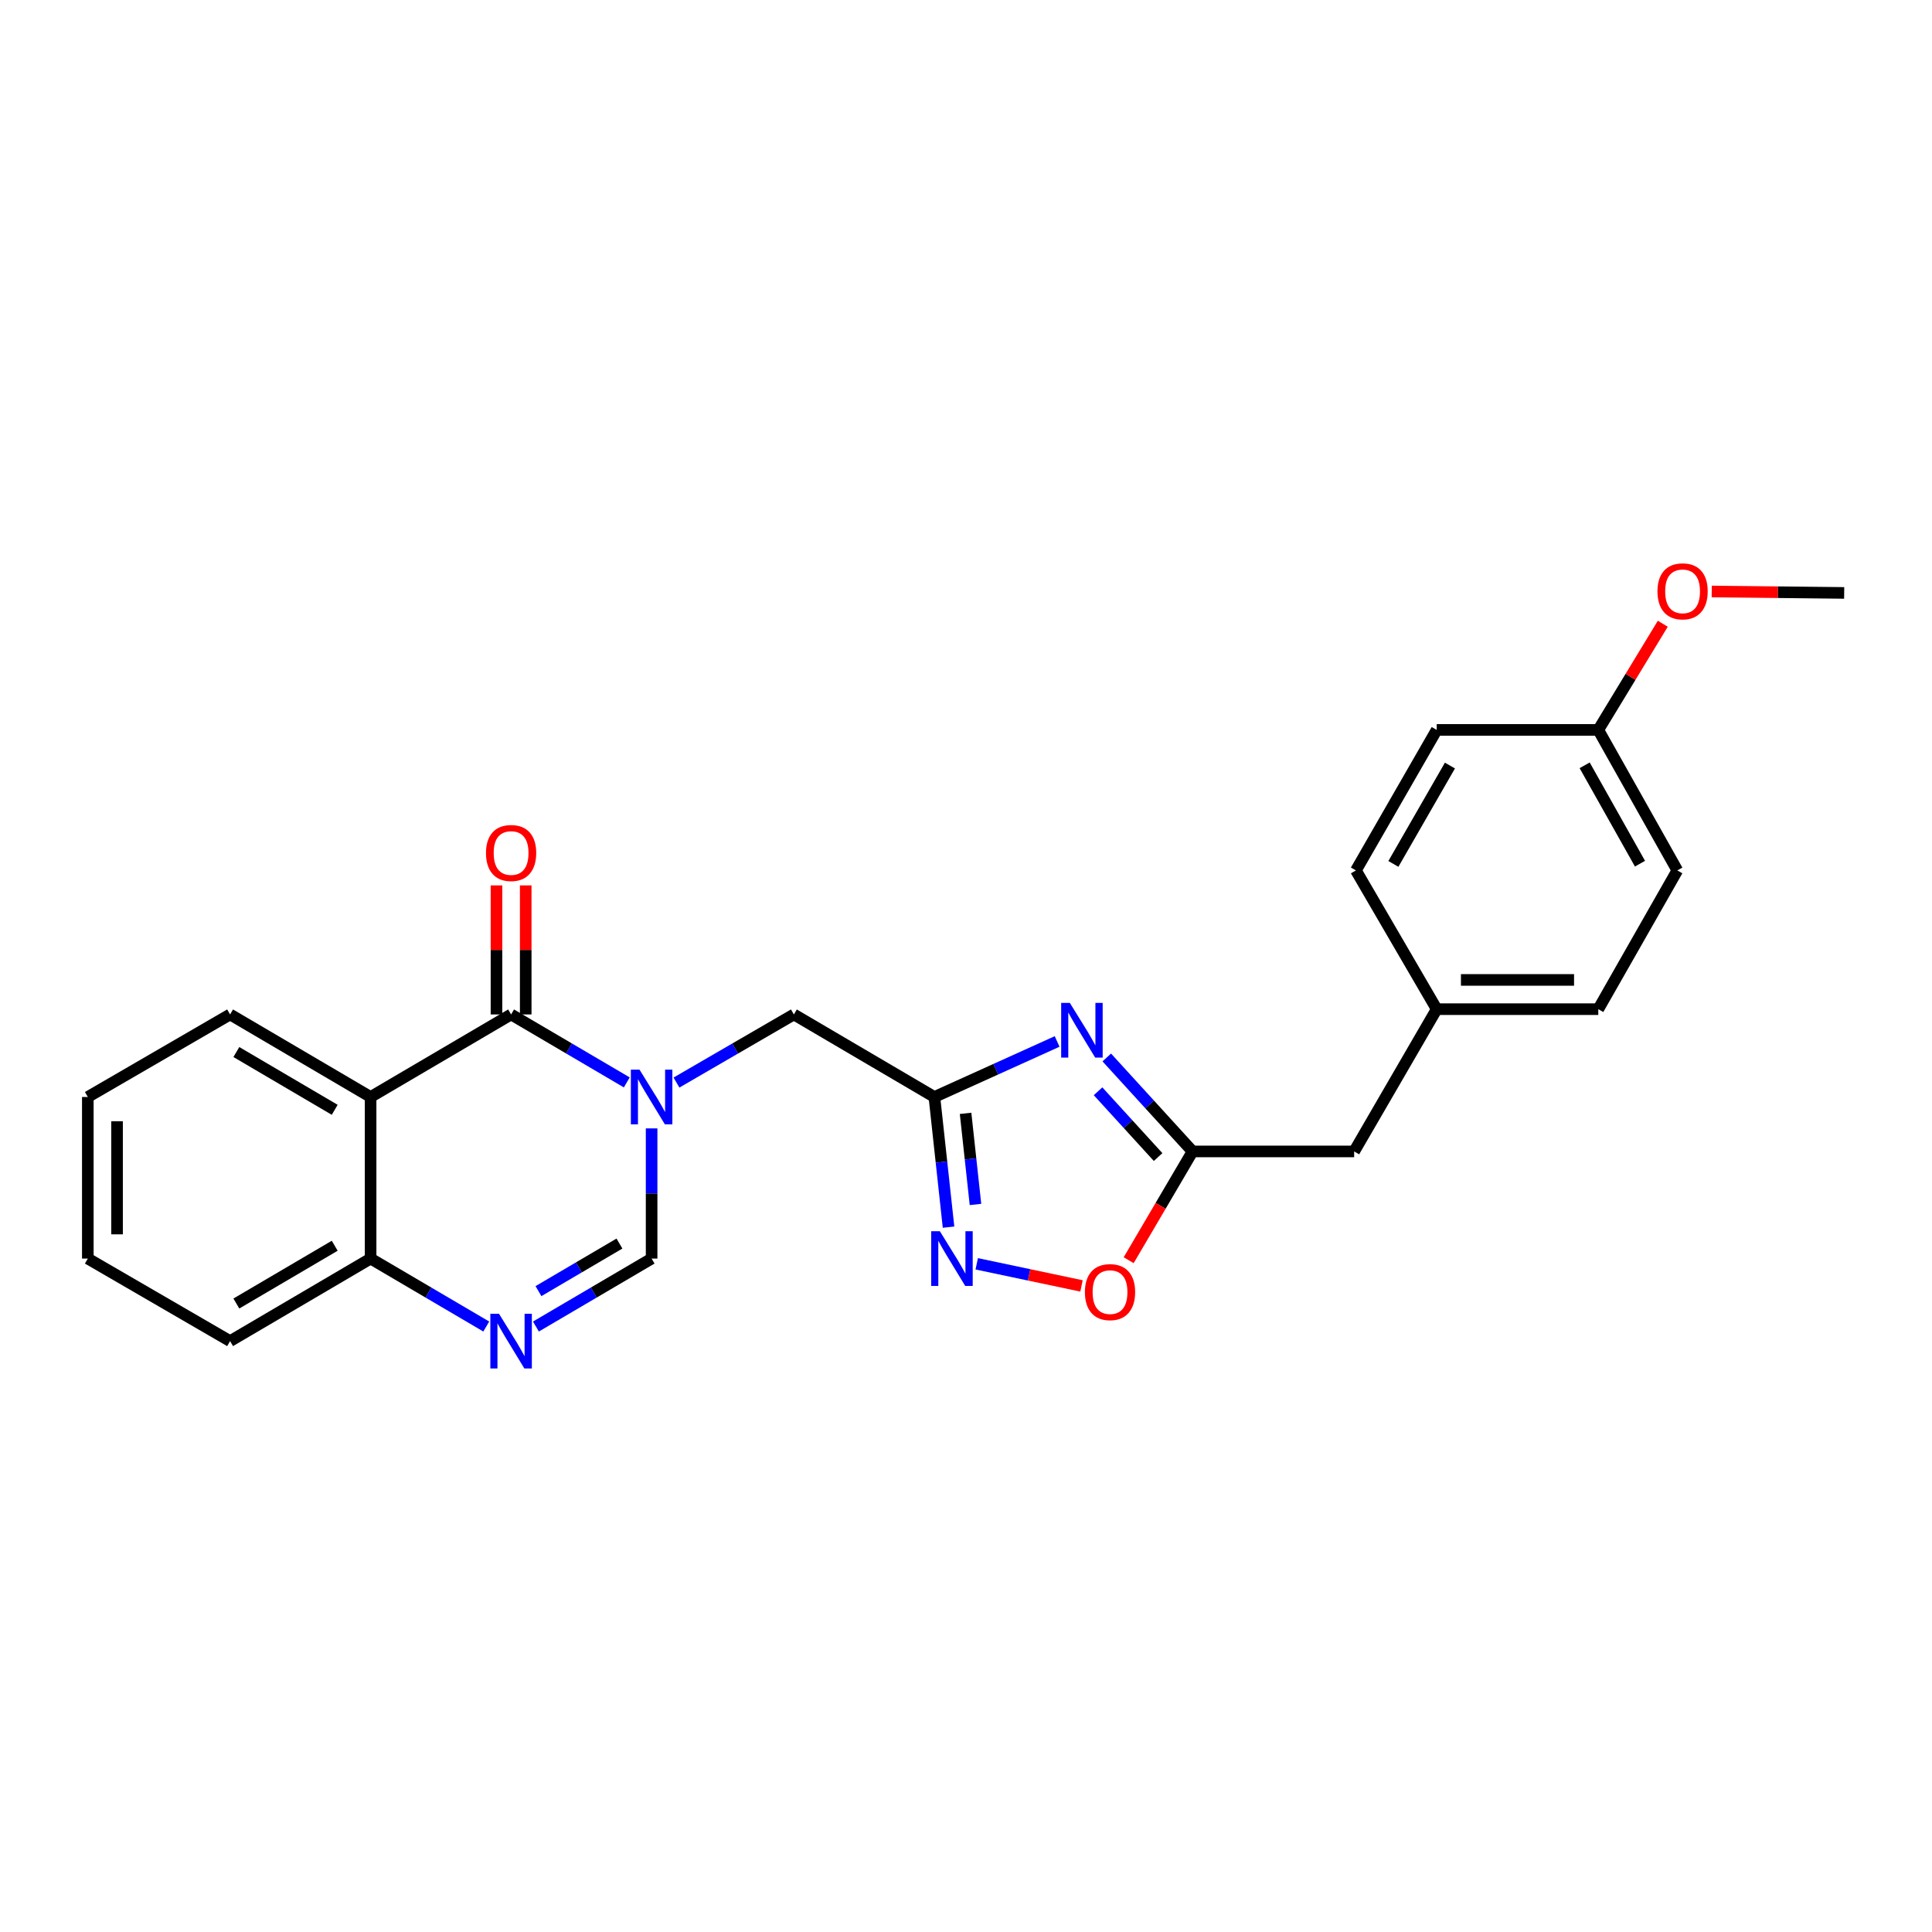 <?xml version='1.0' encoding='iso-8859-1'?>
<svg version='1.1' baseProfile='full'
              xmlns='http://www.w3.org/2000/svg'
                      xmlns:rdkit='http://www.rdkit.org/xml'
                      xmlns:xlink='http://www.w3.org/1999/xlink'
                  xml:space='preserve'
width='1000px' height='1000px' viewBox='0 0 1000 1000'>
<!-- END OF HEADER -->
<rect style='opacity:1.0;fill:#FFFFFF;stroke:none' width='1000' height='1000' x='0' y='0'> </rect>
<path class='bond-0' d='M 324.424,560.252 L 294.483,542.664' style='fill:none;fill-rule:evenodd;stroke:#0000FF;stroke-width:6px;stroke-linecap:butt;stroke-linejoin:miter;stroke-opacity:1' />
<path class='bond-0' d='M 294.483,542.664 L 264.543,525.075' style='fill:none;fill-rule:evenodd;stroke:#000000;stroke-width:6px;stroke-linecap:butt;stroke-linejoin:miter;stroke-opacity:1' />
<path class='bond-1' d='M 337.273,584.051 L 337.273,617.742' style='fill:none;fill-rule:evenodd;stroke:#0000FF;stroke-width:6px;stroke-linecap:butt;stroke-linejoin:miter;stroke-opacity:1' />
<path class='bond-1' d='M 337.273,617.742 L 337.273,651.434' style='fill:none;fill-rule:evenodd;stroke:#000000;stroke-width:6px;stroke-linecap:butt;stroke-linejoin:miter;stroke-opacity:1' />
<path class='bond-2' d='M 350.141,560.334 L 380.526,542.705' style='fill:none;fill-rule:evenodd;stroke:#0000FF;stroke-width:6px;stroke-linecap:butt;stroke-linejoin:miter;stroke-opacity:1' />
<path class='bond-2' d='M 380.526,542.705 L 410.91,525.075' style='fill:none;fill-rule:evenodd;stroke:#000000;stroke-width:6px;stroke-linecap:butt;stroke-linejoin:miter;stroke-opacity:1' />
<path class='bond-3' d='M 264.543,525.075 L 191.822,567.8' style='fill:none;fill-rule:evenodd;stroke:#000000;stroke-width:6px;stroke-linecap:butt;stroke-linejoin:miter;stroke-opacity:1' />
<path class='bond-4' d='M 272.109,525.075 L 272.109,491.68' style='fill:none;fill-rule:evenodd;stroke:#000000;stroke-width:6px;stroke-linecap:butt;stroke-linejoin:miter;stroke-opacity:1' />
<path class='bond-4' d='M 272.109,491.68 L 272.109,458.284' style='fill:none;fill-rule:evenodd;stroke:#FF0000;stroke-width:6px;stroke-linecap:butt;stroke-linejoin:miter;stroke-opacity:1' />
<path class='bond-4' d='M 256.977,525.075 L 256.977,491.68' style='fill:none;fill-rule:evenodd;stroke:#000000;stroke-width:6px;stroke-linecap:butt;stroke-linejoin:miter;stroke-opacity:1' />
<path class='bond-4' d='M 256.977,491.68 L 256.977,458.284' style='fill:none;fill-rule:evenodd;stroke:#FF0000;stroke-width:6px;stroke-linecap:butt;stroke-linejoin:miter;stroke-opacity:1' />
<path class='bond-5' d='M 547.166,539.062 L 515.403,553.431' style='fill:none;fill-rule:evenodd;stroke:#0000FF;stroke-width:6px;stroke-linecap:butt;stroke-linejoin:miter;stroke-opacity:1' />
<path class='bond-5' d='M 515.403,553.431 L 483.64,567.8' style='fill:none;fill-rule:evenodd;stroke:#000000;stroke-width:6px;stroke-linecap:butt;stroke-linejoin:miter;stroke-opacity:1' />
<path class='bond-6' d='M 572.865,547.344 L 595.068,571.663' style='fill:none;fill-rule:evenodd;stroke:#0000FF;stroke-width:6px;stroke-linecap:butt;stroke-linejoin:miter;stroke-opacity:1' />
<path class='bond-6' d='M 595.068,571.663 L 617.27,595.981' style='fill:none;fill-rule:evenodd;stroke:#000000;stroke-width:6px;stroke-linecap:butt;stroke-linejoin:miter;stroke-opacity:1' />
<path class='bond-6' d='M 568.35,564.843 L 583.892,581.866' style='fill:none;fill-rule:evenodd;stroke:#0000FF;stroke-width:6px;stroke-linecap:butt;stroke-linejoin:miter;stroke-opacity:1' />
<path class='bond-6' d='M 583.892,581.866 L 599.434,598.889' style='fill:none;fill-rule:evenodd;stroke:#000000;stroke-width:6px;stroke-linecap:butt;stroke-linejoin:miter;stroke-opacity:1' />
<path class='bond-7' d='M 483.64,567.8 L 410.91,525.075' style='fill:none;fill-rule:evenodd;stroke:#000000;stroke-width:6px;stroke-linecap:butt;stroke-linejoin:miter;stroke-opacity:1' />
<path class='bond-8' d='M 483.64,567.8 L 487.3,601.485' style='fill:none;fill-rule:evenodd;stroke:#000000;stroke-width:6px;stroke-linecap:butt;stroke-linejoin:miter;stroke-opacity:1' />
<path class='bond-8' d='M 487.3,601.485 L 490.961,635.171' style='fill:none;fill-rule:evenodd;stroke:#0000FF;stroke-width:6px;stroke-linecap:butt;stroke-linejoin:miter;stroke-opacity:1' />
<path class='bond-8' d='M 499.782,576.271 L 502.344,599.851' style='fill:none;fill-rule:evenodd;stroke:#000000;stroke-width:6px;stroke-linecap:butt;stroke-linejoin:miter;stroke-opacity:1' />
<path class='bond-8' d='M 502.344,599.851 L 504.907,623.43' style='fill:none;fill-rule:evenodd;stroke:#0000FF;stroke-width:6px;stroke-linecap:butt;stroke-linejoin:miter;stroke-opacity:1' />
<path class='bond-9' d='M 191.822,567.8 L 119.092,525.075' style='fill:none;fill-rule:evenodd;stroke:#000000;stroke-width:6px;stroke-linecap:butt;stroke-linejoin:miter;stroke-opacity:1' />
<path class='bond-9' d='M 173.247,574.439 L 122.337,544.532' style='fill:none;fill-rule:evenodd;stroke:#000000;stroke-width:6px;stroke-linecap:butt;stroke-linejoin:miter;stroke-opacity:1' />
<path class='bond-10' d='M 191.822,567.8 L 191.822,651.434' style='fill:none;fill-rule:evenodd;stroke:#000000;stroke-width:6px;stroke-linecap:butt;stroke-linejoin:miter;stroke-opacity:1' />
<path class='bond-11' d='M 277.392,686.611 L 307.332,669.022' style='fill:none;fill-rule:evenodd;stroke:#0000FF;stroke-width:6px;stroke-linecap:butt;stroke-linejoin:miter;stroke-opacity:1' />
<path class='bond-11' d='M 307.332,669.022 L 337.273,651.434' style='fill:none;fill-rule:evenodd;stroke:#000000;stroke-width:6px;stroke-linecap:butt;stroke-linejoin:miter;stroke-opacity:1' />
<path class='bond-11' d='M 278.709,668.286 L 299.667,655.974' style='fill:none;fill-rule:evenodd;stroke:#0000FF;stroke-width:6px;stroke-linecap:butt;stroke-linejoin:miter;stroke-opacity:1' />
<path class='bond-11' d='M 299.667,655.974 L 320.626,643.662' style='fill:none;fill-rule:evenodd;stroke:#000000;stroke-width:6px;stroke-linecap:butt;stroke-linejoin:miter;stroke-opacity:1' />
<path class='bond-12' d='M 251.694,686.61 L 221.758,669.022' style='fill:none;fill-rule:evenodd;stroke:#0000FF;stroke-width:6px;stroke-linecap:butt;stroke-linejoin:miter;stroke-opacity:1' />
<path class='bond-12' d='M 221.758,669.022 L 191.822,651.434' style='fill:none;fill-rule:evenodd;stroke:#000000;stroke-width:6px;stroke-linecap:butt;stroke-linejoin:miter;stroke-opacity:1' />
<path class='bond-13' d='M 505.558,654.143 L 532.671,659.868' style='fill:none;fill-rule:evenodd;stroke:#0000FF;stroke-width:6px;stroke-linecap:butt;stroke-linejoin:miter;stroke-opacity:1' />
<path class='bond-13' d='M 532.671,659.868 L 559.783,665.593' style='fill:none;fill-rule:evenodd;stroke:#FF0000;stroke-width:6px;stroke-linecap:butt;stroke-linejoin:miter;stroke-opacity:1' />
<path class='bond-14' d='M 617.27,595.981 L 700.904,595.981' style='fill:none;fill-rule:evenodd;stroke:#000000;stroke-width:6px;stroke-linecap:butt;stroke-linejoin:miter;stroke-opacity:1' />
<path class='bond-15' d='M 617.27,595.981 L 600.733,624.131' style='fill:none;fill-rule:evenodd;stroke:#000000;stroke-width:6px;stroke-linecap:butt;stroke-linejoin:miter;stroke-opacity:1' />
<path class='bond-15' d='M 600.733,624.131 L 584.197,652.282' style='fill:none;fill-rule:evenodd;stroke:#FF0000;stroke-width:6px;stroke-linecap:butt;stroke-linejoin:miter;stroke-opacity:1' />
<path class='bond-16' d='M 191.822,651.434 L 119.092,694.159' style='fill:none;fill-rule:evenodd;stroke:#000000;stroke-width:6px;stroke-linecap:butt;stroke-linejoin:miter;stroke-opacity:1' />
<path class='bond-16' d='M 173.247,644.795 L 122.337,674.702' style='fill:none;fill-rule:evenodd;stroke:#000000;stroke-width:6px;stroke-linecap:butt;stroke-linejoin:miter;stroke-opacity:1' />
<path class='bond-17' d='M 700.904,595.981 L 743.637,522.343' style='fill:none;fill-rule:evenodd;stroke:#000000;stroke-width:6px;stroke-linecap:butt;stroke-linejoin:miter;stroke-opacity:1' />
<path class='bond-18' d='M 743.637,522.343 L 701.82,450.53' style='fill:none;fill-rule:evenodd;stroke:#000000;stroke-width:6px;stroke-linecap:butt;stroke-linejoin:miter;stroke-opacity:1' />
<path class='bond-19' d='M 743.637,522.343 L 827.271,522.343' style='fill:none;fill-rule:evenodd;stroke:#000000;stroke-width:6px;stroke-linecap:butt;stroke-linejoin:miter;stroke-opacity:1' />
<path class='bond-19' d='M 756.182,507.21 L 814.726,507.21' style='fill:none;fill-rule:evenodd;stroke:#000000;stroke-width:6px;stroke-linecap:butt;stroke-linejoin:miter;stroke-opacity:1' />
<path class='bond-20' d='M 119.092,525.075 L 45.455,567.8' style='fill:none;fill-rule:evenodd;stroke:#000000;stroke-width:6px;stroke-linecap:butt;stroke-linejoin:miter;stroke-opacity:1' />
<path class='bond-21' d='M 827.271,377.8 L 868.18,450.53' style='fill:none;fill-rule:evenodd;stroke:#000000;stroke-width:6px;stroke-linecap:butt;stroke-linejoin:miter;stroke-opacity:1' />
<path class='bond-21' d='M 820.218,396.128 L 848.854,447.039' style='fill:none;fill-rule:evenodd;stroke:#000000;stroke-width:6px;stroke-linecap:butt;stroke-linejoin:miter;stroke-opacity:1' />
<path class='bond-22' d='M 827.271,377.8 L 843.965,350.324' style='fill:none;fill-rule:evenodd;stroke:#000000;stroke-width:6px;stroke-linecap:butt;stroke-linejoin:miter;stroke-opacity:1' />
<path class='bond-22' d='M 843.965,350.324 L 860.659,322.848' style='fill:none;fill-rule:evenodd;stroke:#FF0000;stroke-width:6px;stroke-linecap:butt;stroke-linejoin:miter;stroke-opacity:1' />
<path class='bond-23' d='M 827.271,377.8 L 743.637,377.8' style='fill:none;fill-rule:evenodd;stroke:#000000;stroke-width:6px;stroke-linecap:butt;stroke-linejoin:miter;stroke-opacity:1' />
<path class='bond-24' d='M 701.82,450.53 L 743.637,377.8' style='fill:none;fill-rule:evenodd;stroke:#000000;stroke-width:6px;stroke-linecap:butt;stroke-linejoin:miter;stroke-opacity:1' />
<path class='bond-24' d='M 721.212,447.163 L 750.483,396.253' style='fill:none;fill-rule:evenodd;stroke:#000000;stroke-width:6px;stroke-linecap:butt;stroke-linejoin:miter;stroke-opacity:1' />
<path class='bond-25' d='M 827.271,522.343 L 868.18,450.53' style='fill:none;fill-rule:evenodd;stroke:#000000;stroke-width:6px;stroke-linecap:butt;stroke-linejoin:miter;stroke-opacity:1' />
<path class='bond-26' d='M 885.995,306.151 L 920.27,306.523' style='fill:none;fill-rule:evenodd;stroke:#FF0000;stroke-width:6px;stroke-linecap:butt;stroke-linejoin:miter;stroke-opacity:1' />
<path class='bond-26' d='M 920.27,306.523 L 954.545,306.895' style='fill:none;fill-rule:evenodd;stroke:#000000;stroke-width:6px;stroke-linecap:butt;stroke-linejoin:miter;stroke-opacity:1' />
<path class='bond-27' d='M 119.092,694.159 L 45.455,651.434' style='fill:none;fill-rule:evenodd;stroke:#000000;stroke-width:6px;stroke-linecap:butt;stroke-linejoin:miter;stroke-opacity:1' />
<path class='bond-28' d='M 45.455,567.8 L 45.455,651.434' style='fill:none;fill-rule:evenodd;stroke:#000000;stroke-width:6px;stroke-linecap:butt;stroke-linejoin:miter;stroke-opacity:1' />
<path class='bond-28' d='M 60.587,580.345 L 60.587,638.889' style='fill:none;fill-rule:evenodd;stroke:#000000;stroke-width:6px;stroke-linecap:butt;stroke-linejoin:miter;stroke-opacity:1' />
<path  class='atom-0' d='M 331.013 553.64
L 340.293 568.64
Q 341.213 570.12, 342.693 572.8
Q 344.173 575.48, 344.253 575.64
L 344.253 553.64
L 348.013 553.64
L 348.013 581.96
L 344.133 581.96
L 334.173 565.56
Q 333.013 563.64, 331.773 561.44
Q 330.573 559.24, 330.213 558.56
L 330.213 581.96
L 326.533 581.96
L 326.533 553.64
L 331.013 553.64
' fill='#0000FF'/>
<path  class='atom-2' d='M 553.741 519.095
L 563.021 534.095
Q 563.941 535.575, 565.421 538.255
Q 566.901 540.935, 566.981 541.095
L 566.981 519.095
L 570.741 519.095
L 570.741 547.415
L 566.861 547.415
L 556.901 531.015
Q 555.741 529.095, 554.501 526.895
Q 553.301 524.695, 552.941 524.015
L 552.941 547.415
L 549.261 547.415
L 549.261 519.095
L 553.741 519.095
' fill='#0000FF'/>
<path  class='atom-5' d='M 258.283 679.999
L 267.563 694.999
Q 268.483 696.479, 269.963 699.159
Q 271.443 701.839, 271.523 701.999
L 271.523 679.999
L 275.283 679.999
L 275.283 708.319
L 271.403 708.319
L 261.443 691.919
Q 260.283 689.999, 259.043 687.799
Q 257.843 685.599, 257.483 684.919
L 257.483 708.319
L 253.803 708.319
L 253.803 679.999
L 258.283 679.999
' fill='#0000FF'/>
<path  class='atom-7' d='M 486.468 637.274
L 495.748 652.274
Q 496.668 653.754, 498.148 656.434
Q 499.628 659.114, 499.708 659.274
L 499.708 637.274
L 503.468 637.274
L 503.468 665.594
L 499.588 665.594
L 489.628 649.194
Q 488.468 647.274, 487.228 645.074
Q 486.028 642.874, 485.668 642.194
L 485.668 665.594
L 481.988 665.594
L 481.988 637.274
L 486.468 637.274
' fill='#0000FF'/>
<path  class='atom-9' d='M 561.546 668.79
Q 561.546 661.99, 564.906 658.19
Q 568.266 654.39, 574.546 654.39
Q 580.826 654.39, 584.186 658.19
Q 587.546 661.99, 587.546 668.79
Q 587.546 675.67, 584.146 679.59
Q 580.746 683.47, 574.546 683.47
Q 568.306 683.47, 564.906 679.59
Q 561.546 675.71, 561.546 668.79
M 574.546 680.27
Q 578.866 680.27, 581.186 677.39
Q 583.546 674.47, 583.546 668.79
Q 583.546 663.23, 581.186 660.43
Q 578.866 657.59, 574.546 657.59
Q 570.226 657.59, 567.866 660.39
Q 565.546 663.19, 565.546 668.79
Q 565.546 674.51, 567.866 677.39
Q 570.226 680.27, 574.546 680.27
' fill='#FF0000'/>
<path  class='atom-12' d='M 251.543 441.513
Q 251.543 434.713, 254.903 430.913
Q 258.263 427.113, 264.543 427.113
Q 270.823 427.113, 274.183 430.913
Q 277.543 434.713, 277.543 441.513
Q 277.543 448.393, 274.143 452.313
Q 270.743 456.193, 264.543 456.193
Q 258.303 456.193, 254.903 452.313
Q 251.543 448.433, 251.543 441.513
M 264.543 452.993
Q 268.863 452.993, 271.183 450.113
Q 273.543 447.193, 273.543 441.513
Q 273.543 435.953, 271.183 433.153
Q 268.863 430.313, 264.543 430.313
Q 260.223 430.313, 257.863 433.113
Q 255.543 435.913, 255.543 441.513
Q 255.543 447.233, 257.863 450.113
Q 260.223 452.993, 264.543 452.993
' fill='#FF0000'/>
<path  class='atom-21' d='M 857.903 306.067
Q 857.903 299.267, 861.263 295.467
Q 864.623 291.667, 870.903 291.667
Q 877.183 291.667, 880.543 295.467
Q 883.903 299.267, 883.903 306.067
Q 883.903 312.947, 880.503 316.867
Q 877.103 320.747, 870.903 320.747
Q 864.663 320.747, 861.263 316.867
Q 857.903 312.987, 857.903 306.067
M 870.903 317.547
Q 875.223 317.547, 877.543 314.667
Q 879.903 311.747, 879.903 306.067
Q 879.903 300.507, 877.543 297.707
Q 875.223 294.867, 870.903 294.867
Q 866.583 294.867, 864.223 297.667
Q 861.903 300.467, 861.903 306.067
Q 861.903 311.787, 864.223 314.667
Q 866.583 317.547, 870.903 317.547
' fill='#FF0000'/>
</svg>
